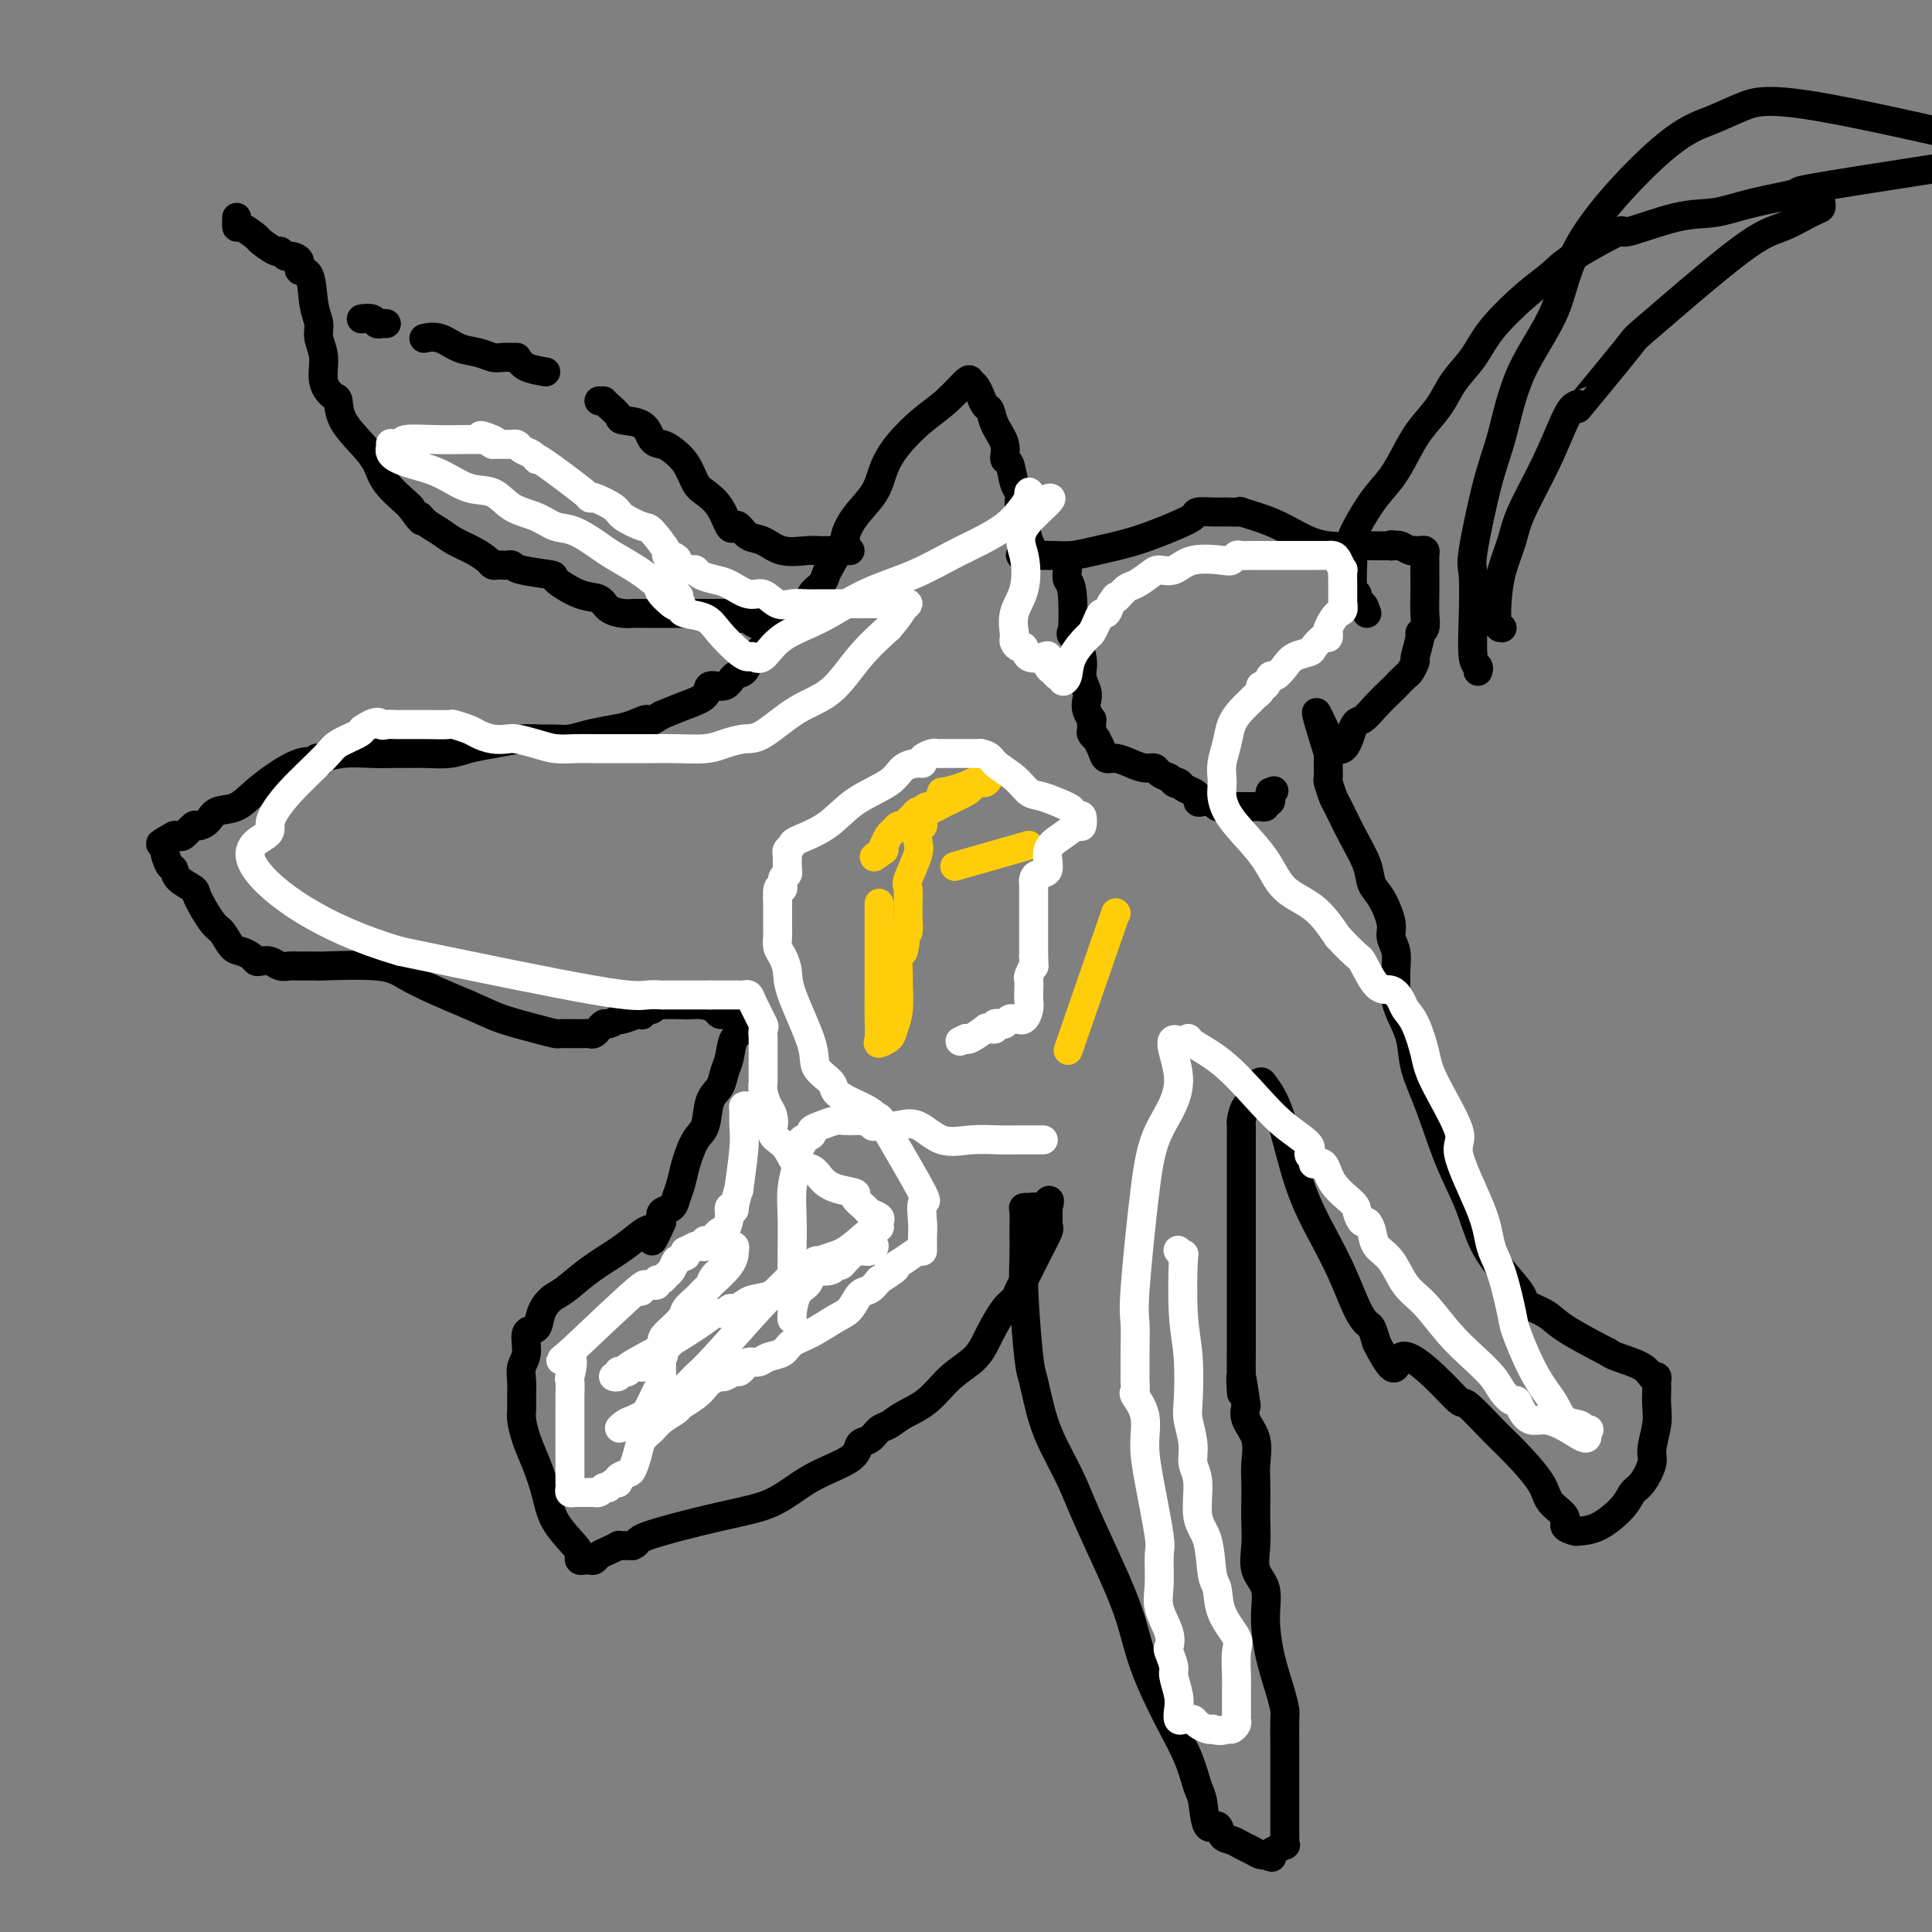 <svg viewBox='0 0 400 400' version='1.1' xmlns='http://www.w3.org/2000/svg' xmlns:xlink='http://www.w3.org/1999/xlink'><rect x="0" y="0" width="400" height="400" fill="#808080" stroke="none"/><g fill='none' stroke='#000000' stroke-width='6' stroke-linecap='round' stroke-linejoin='round'><path d='M176,114c-0.335,0.000 -0.670,0.000 -1,0c-0.330,-0.000 -0.656,-0.001 -1,0c-0.344,0.001 -0.706,0.002 -1,0c-0.294,-0.002 -0.518,-0.008 -1,0c-0.482,0.008 -1.221,0.028 -2,0c-0.779,-0.028 -1.599,-0.106 -3,0c-1.401,0.106 -3.384,0.395 -5,0c-1.616,-0.395 -2.866,-1.476 -4,-2c-1.134,-0.524 -2.151,-0.493 -3,-1c-0.849,-0.507 -1.529,-1.554 -2,-2c-0.471,-0.446 -0.731,-0.292 -1,0c-0.269,0.292 -0.546,0.721 -1,0c-0.454,-0.721 -1.084,-2.592 -2,-4c-0.916,-1.408 -2.118,-2.353 -3,-3c-0.882,-0.647 -1.444,-0.998 -2,-2c-0.556,-1.002 -1.105,-2.657 -2,-4c-0.895,-1.343 -2.135,-2.373 -3,-3c-0.865,-0.627 -1.354,-0.849 -2,-1c-0.646,-0.151 -1.448,-0.230 -2,-1c-0.552,-0.770 -0.852,-2.231 -2,-3c-1.148,-0.769 -3.143,-0.845 -4,-1c-0.857,-0.155 -0.577,-0.388 -1,-1c-0.423,-0.612 -1.549,-1.603 -2,-2c-0.451,-0.397 -0.225,-0.198 0,0'/><path d='M125,83c-0.422,0.000 -0.844,0.000 -1,0c-0.156,0.000 -0.044,0.000 0,0c0.044,0.000 0.022,0.000 0,0'/><path d='M113,77c-1.500,-0.250 -3.000,-0.500 -4,-1c-1.000,-0.500 -1.500,-1.250 -2,-2'/><path d='M107,74c-1.107,-0.027 -2.214,-0.053 -3,0c-0.786,0.053 -1.251,0.186 -2,0c-0.749,-0.186 -1.781,-0.691 -3,-1c-1.219,-0.309 -2.626,-0.423 -4,-1c-1.374,-0.577 -2.716,-1.617 -4,-2c-1.284,-0.383 -2.510,-0.109 -3,0c-0.490,0.109 -0.245,0.055 0,0'/><path d='M80,67c-0.324,-0.030 -0.648,-0.061 -1,0c-0.352,0.061 -0.734,0.212 -1,0c-0.266,-0.212 -0.418,-0.788 -1,-1c-0.582,-0.212 -1.595,-0.061 -2,0c-0.405,0.061 -0.203,0.030 0,0'/><path d='M49,45c-0.024,0.902 -0.049,1.805 0,2c0.049,0.195 0.170,-0.317 1,0c0.830,0.317 2.369,1.462 3,2c0.631,0.538 0.353,0.469 1,1c0.647,0.531 2.220,1.660 3,2c0.780,0.340 0.767,-0.111 1,0c0.233,0.111 0.710,0.785 1,1c0.290,0.215 0.392,-0.028 1,0c0.608,0.028 1.722,0.328 2,1c0.278,0.672 -0.281,1.715 0,2c0.281,0.285 1.400,-0.190 2,1c0.600,1.190 0.681,4.044 1,6c0.319,1.956 0.877,3.015 1,4c0.123,0.985 -0.188,1.897 0,3c0.188,1.103 0.874,2.398 1,4c0.126,1.602 -0.308,3.513 0,5c0.308,1.487 1.357,2.550 2,3c0.643,0.450 0.880,0.286 1,1c0.120,0.714 0.123,2.307 1,4c0.877,1.693 2.627,3.487 4,5c1.373,1.513 2.368,2.746 3,4c0.632,1.254 0.901,2.530 2,4c1.099,1.470 3.028,3.134 4,4c0.972,0.866 0.986,0.933 1,1'/><path d='M85,105c3.216,4.440 2.257,2.540 2,2c-0.257,-0.540 0.186,0.278 1,1c0.814,0.722 1.997,1.346 3,2c1.003,0.654 1.827,1.338 3,2c1.173,0.662 2.696,1.302 4,2c1.304,0.698 2.391,1.455 3,2c0.609,0.545 0.741,0.877 1,1c0.259,0.123 0.645,0.036 1,0c0.355,-0.036 0.678,-0.020 1,0c0.322,0.020 0.642,0.045 1,0c0.358,-0.045 0.752,-0.159 1,0c0.248,0.159 0.350,0.591 2,1c1.650,0.409 4.850,0.796 6,1c1.150,0.204 0.251,0.227 1,1c0.749,0.773 3.146,2.298 5,3c1.854,0.702 3.165,0.580 4,1c0.835,0.420 1.193,1.380 2,2c0.807,0.620 2.062,0.898 3,1c0.938,0.102 1.560,0.027 2,0c0.440,-0.027 0.699,-0.007 1,0c0.301,0.007 0.643,0.002 1,0c0.357,-0.002 0.729,-0.001 1,0c0.271,0.001 0.443,0.000 1,0c0.557,-0.000 1.500,-0.000 2,0c0.500,0.000 0.556,0.000 1,0c0.444,-0.000 1.278,-0.000 2,0c0.722,0.000 1.334,0.000 2,0c0.666,-0.000 1.385,-0.000 2,0c0.615,0.000 1.127,0.000 2,0c0.873,-0.000 2.107,-0.000 3,0c0.893,0.000 1.447,0.000 2,0'/><path d='M151,127c4.203,0.394 2.211,0.880 2,1c-0.211,0.120 1.358,-0.125 2,0c0.642,0.125 0.358,0.622 1,1c0.642,0.378 2.212,0.638 3,1c0.788,0.362 0.796,0.828 1,1c0.204,0.172 0.605,0.051 1,0c0.395,-0.051 0.785,-0.032 1,0c0.215,0.032 0.253,0.076 0,0c-0.253,-0.076 -0.799,-0.271 -1,0c-0.201,0.271 -0.056,1.008 0,1c0.056,-0.008 0.023,-0.761 -1,0c-1.023,0.761 -3.035,3.035 -4,4c-0.965,0.965 -0.883,0.621 -1,1c-0.117,0.379 -0.435,1.481 -1,2c-0.565,0.519 -1.378,0.457 -2,1c-0.622,0.543 -1.053,1.693 -2,2c-0.947,0.307 -2.408,-0.227 -3,0c-0.592,0.227 -0.313,1.215 -1,2c-0.687,0.785 -2.339,1.367 -4,2c-1.661,0.633 -3.330,1.316 -5,2'/><path d='M137,148c-4.412,2.809 -2.942,1.331 -3,1c-0.058,-0.331 -1.642,0.486 -3,1c-1.358,0.514 -2.488,0.726 -4,1c-1.512,0.274 -3.406,0.608 -5,1c-1.594,0.392 -2.886,0.840 -4,1c-1.114,0.160 -2.048,0.032 -3,0c-0.952,-0.032 -1.922,0.034 -3,0c-1.078,-0.034 -2.263,-0.167 -4,0c-1.737,0.167 -4.026,0.633 -6,1c-1.974,0.367 -3.633,0.634 -5,1c-1.367,0.366 -2.443,0.830 -4,1c-1.557,0.170 -3.594,0.044 -5,0c-1.406,-0.044 -2.181,-0.008 -3,0c-0.819,0.008 -1.680,-0.013 -3,0c-1.320,0.013 -3.098,0.061 -5,0c-1.902,-0.061 -3.929,-0.231 -6,0c-2.071,0.231 -4.185,0.861 -5,1c-0.815,0.139 -0.331,-0.215 0,0c0.331,0.215 0.510,0.998 0,1c-0.510,0.002 -1.708,-0.778 -4,0c-2.292,0.778 -5.679,3.113 -8,5c-2.321,1.887 -3.576,3.327 -5,4c-1.424,0.673 -3.015,0.580 -4,1c-0.985,0.420 -1.363,1.352 -2,2c-0.637,0.648 -1.533,1.011 -2,1c-0.467,-0.011 -0.507,-0.395 -1,0c-0.493,0.395 -1.440,1.568 -2,2c-0.560,0.432 -0.731,0.123 -1,0c-0.269,-0.123 -0.634,-0.062 -1,0'/><path d='M36,173c-4.884,2.718 -2.094,1.514 -1,1c1.094,-0.514 0.492,-0.337 0,0c-0.492,0.337 -0.874,0.835 -1,1c-0.126,0.165 0.006,-0.003 0,0c-0.006,0.003 -0.148,0.175 0,1c0.148,0.825 0.587,2.301 1,3c0.413,0.699 0.800,0.622 1,1c0.200,0.378 0.213,1.213 1,2c0.787,0.787 2.346,1.528 3,2c0.654,0.472 0.401,0.676 1,2c0.599,1.324 2.048,3.769 3,5c0.952,1.231 1.407,1.248 2,2c0.593,0.752 1.324,2.240 2,3c0.676,0.760 1.297,0.791 2,1c0.703,0.209 1.486,0.596 2,1c0.514,0.404 0.757,0.826 1,1c0.243,0.174 0.485,0.099 1,0c0.515,-0.099 1.304,-0.223 2,0c0.696,0.223 1.301,0.792 2,1c0.699,0.208 1.492,0.054 2,0c0.508,-0.054 0.731,-0.009 2,0c1.269,0.009 3.583,-0.017 4,0c0.417,0.017 -1.062,0.076 1,0c2.062,-0.076 7.666,-0.288 11,0c3.334,0.288 4.398,1.078 6,2c1.602,0.922 3.744,1.978 6,3c2.256,1.022 4.628,2.011 7,3'/><path d='M97,208c4.162,1.812 5.066,2.342 7,3c1.934,0.658 4.900,1.444 7,2c2.100,0.556 3.336,0.881 4,1c0.664,0.119 0.755,0.032 1,0c0.245,-0.032 0.643,-0.008 1,0c0.357,0.008 0.673,0.002 1,0c0.327,-0.002 0.665,0.001 1,0c0.335,-0.001 0.668,-0.004 1,0c0.332,0.004 0.662,0.016 1,0c0.338,-0.016 0.682,-0.061 1,0c0.318,0.061 0.609,0.228 1,0c0.391,-0.228 0.883,-0.849 1,-1c0.117,-0.151 -0.141,0.170 0,0c0.141,-0.170 0.680,-0.829 1,-1c0.320,-0.171 0.422,0.147 1,0c0.578,-0.147 1.633,-0.758 2,-1c0.367,-0.242 0.045,-0.116 0,0c-0.045,0.116 0.187,0.223 1,0c0.813,-0.223 2.207,-0.777 3,-1c0.793,-0.223 0.986,-0.116 1,0c0.014,0.116 -0.151,0.241 0,0c0.151,-0.241 0.618,-0.849 1,-1c0.382,-0.151 0.679,0.156 1,0c0.321,-0.156 0.666,-0.774 1,-1c0.334,-0.226 0.657,-0.061 1,0c0.343,0.061 0.708,0.016 1,0c0.292,-0.016 0.512,-0.005 1,0c0.488,0.005 1.244,0.002 2,0'/><path d='M141,208c4.112,-0.916 1.392,-0.207 1,0c-0.392,0.207 1.544,-0.088 3,0c1.456,0.088 2.432,0.559 3,1c0.568,0.441 0.729,0.850 1,1c0.271,0.150 0.651,0.040 1,0c0.349,-0.040 0.667,-0.009 1,0c0.333,0.009 0.679,-0.005 1,0c0.321,0.005 0.615,0.030 1,0c0.385,-0.030 0.860,-0.114 1,0c0.140,0.114 -0.057,0.428 0,1c0.057,0.572 0.367,1.403 0,2c-0.367,0.597 -1.412,0.962 -2,2c-0.588,1.038 -0.720,2.750 -1,4c-0.280,1.250 -0.708,2.037 -1,3c-0.292,0.963 -0.449,2.102 -1,3c-0.551,0.898 -1.495,1.556 -2,3c-0.505,1.444 -0.569,3.675 -1,5c-0.431,1.325 -1.227,1.745 -2,3c-0.773,1.255 -1.521,3.344 -2,5c-0.479,1.656 -0.689,2.880 -1,4c-0.311,1.120 -0.722,2.135 -1,3c-0.278,0.865 -0.421,1.579 -1,2c-0.579,0.421 -1.594,0.549 -2,1c-0.406,0.451 -0.203,1.226 0,2'/><path d='M137,253c-2.945,6.616 -1.807,3.156 -2,2c-0.193,-1.156 -1.718,-0.007 -3,1c-1.282,1.007 -2.323,1.872 -4,3c-1.677,1.128 -3.992,2.520 -6,4c-2.008,1.480 -3.709,3.048 -5,4c-1.291,0.952 -2.173,1.287 -3,2c-0.827,0.713 -1.598,1.804 -2,3c-0.402,1.196 -0.433,2.497 -1,3c-0.567,0.503 -1.669,0.206 -2,1c-0.331,0.794 0.108,2.678 0,4c-0.108,1.322 -0.761,2.082 -1,3c-0.239,0.918 -0.062,1.995 0,3c0.062,1.005 0.008,1.940 0,3c-0.008,1.060 0.029,2.245 0,3c-0.029,0.755 -0.123,1.078 0,2c0.123,0.922 0.464,2.442 1,4c0.536,1.558 1.268,3.152 2,5c0.732,1.848 1.463,3.949 2,6c0.537,2.051 0.879,4.052 2,6c1.121,1.948 3.021,3.842 4,5c0.979,1.158 1.036,1.579 1,2c-0.036,0.421 -0.165,0.842 0,1c0.165,0.158 0.624,0.054 1,0c0.376,-0.054 0.669,-0.057 1,0c0.331,0.057 0.701,0.173 1,0c0.299,-0.173 0.527,-0.635 1,-1c0.473,-0.365 1.190,-0.634 2,-1c0.810,-0.366 1.712,-0.830 2,-1c0.288,-0.170 -0.038,-0.046 0,0c0.038,0.046 0.439,0.013 1,0c0.561,-0.013 1.280,-0.007 2,0'/><path d='M131,320c1.624,-0.705 0.183,-0.968 3,-2c2.817,-1.032 9.892,-2.834 15,-4c5.108,-1.166 8.250,-1.698 11,-3c2.750,-1.302 5.107,-3.375 8,-5c2.893,-1.625 6.322,-2.802 8,-4c1.678,-1.198 1.606,-2.418 2,-3c0.394,-0.582 1.255,-0.527 2,-1c0.745,-0.473 1.373,-1.473 2,-2c0.627,-0.527 1.253,-0.579 2,-1c0.747,-0.421 1.617,-1.209 3,-2c1.383,-0.791 3.280,-1.584 5,-3c1.720,-1.416 3.263,-3.454 5,-5c1.737,-1.546 3.669,-2.601 5,-4c1.331,-1.399 2.061,-3.143 3,-5c0.939,-1.857 2.085,-3.825 3,-5c0.915,-1.175 1.598,-1.555 2,-2c0.402,-0.445 0.525,-0.956 1,-2c0.475,-1.044 1.304,-2.623 2,-4c0.696,-1.377 1.258,-2.554 2,-4c0.742,-1.446 1.663,-3.161 2,-4c0.337,-0.839 0.090,-0.803 0,-1c-0.090,-0.197 -0.024,-0.627 0,-1c0.024,-0.373 0.006,-0.688 0,-1c-0.006,-0.312 -0.002,-0.620 0,-1c0.002,-0.380 0.000,-0.833 0,-1c-0.000,-0.167 -0.000,-0.048 0,0c0.000,0.048 0.000,0.024 0,0'/><path d='M217,250c0.883,-2.939 -0.408,-0.788 -1,0c-0.592,0.788 -0.484,0.212 -1,0c-0.516,-0.212 -1.655,-0.060 -2,0c-0.345,0.060 0.104,0.026 0,0c-0.104,-0.026 -0.761,-0.045 -1,0c-0.239,0.045 -0.061,0.155 0,1c0.061,0.845 0.005,2.423 0,4c-0.005,1.577 0.042,3.151 0,5c-0.042,1.849 -0.174,3.974 0,8c0.174,4.026 0.655,9.955 1,13c0.345,3.045 0.555,3.208 1,5c0.445,1.792 1.126,5.214 2,8c0.874,2.786 1.942,4.937 3,7c1.058,2.063 2.105,4.038 3,6c0.895,1.962 1.639,3.912 3,7c1.361,3.088 3.341,7.314 5,11c1.659,3.686 2.997,6.833 4,10c1.003,3.167 1.669,6.353 3,10c1.331,3.647 3.325,7.753 5,11c1.675,3.247 3.030,5.635 4,8c0.970,2.365 1.554,4.707 2,6c0.446,1.293 0.752,1.537 1,3c0.248,1.463 0.437,4.146 1,5c0.563,0.854 1.502,-0.122 2,0c0.498,0.122 0.557,1.343 1,2c0.443,0.657 1.271,0.750 2,1c0.729,0.250 1.358,0.655 2,1c0.642,0.345 1.296,0.628 2,1c0.704,0.372 1.459,0.831 2,1c0.541,0.169 0.869,0.048 1,0c0.131,-0.048 0.066,-0.024 0,0'/><path d='M262,384c2.055,0.972 1.192,0.401 1,0c-0.192,-0.401 0.288,-0.631 1,-1c0.712,-0.369 1.655,-0.877 2,-1c0.345,-0.123 0.093,0.141 0,0c-0.093,-0.141 -0.025,-0.685 0,-1c0.025,-0.315 0.007,-0.399 0,-1c-0.007,-0.601 -0.002,-1.719 0,-3c0.002,-1.281 0.000,-2.725 0,-4c-0.000,-1.275 0.000,-2.381 0,-4c-0.000,-1.619 -0.002,-3.750 0,-5c0.002,-1.250 0.008,-1.619 0,-3c-0.008,-1.381 -0.031,-3.775 0,-5c0.031,-1.225 0.115,-1.283 0,-2c-0.115,-0.717 -0.431,-2.094 -1,-4c-0.569,-1.906 -1.392,-4.339 -2,-7c-0.608,-2.661 -1.000,-5.548 -1,-8c-0.000,-2.452 0.392,-4.469 0,-6c-0.392,-1.531 -1.569,-2.576 -2,-4c-0.431,-1.424 -0.116,-3.226 0,-5c0.116,-1.774 0.033,-3.520 0,-5c-0.033,-1.480 -0.016,-2.693 0,-4c0.016,-1.307 0.032,-2.709 0,-4c-0.032,-1.291 -0.112,-2.470 0,-4c0.112,-1.530 0.415,-3.412 0,-5c-0.415,-1.588 -1.547,-2.882 -2,-4c-0.453,-1.118 -0.226,-2.059 0,-3'/><path d='M258,291c-1.464,-10.613 -1.124,-4.645 -1,-3c0.124,1.645 0.033,-1.033 0,-3c-0.033,-1.967 -0.009,-3.222 0,-5c0.009,-1.778 0.002,-4.081 0,-6c-0.002,-1.919 -0.001,-3.456 0,-6c0.001,-2.544 0.000,-6.094 0,-9c-0.000,-2.906 -0.000,-5.167 0,-7c0.000,-1.833 -0.000,-3.239 0,-5c0.000,-1.761 0.000,-3.876 0,-5c-0.000,-1.124 -0.000,-1.255 0,-2c0.000,-0.745 0.002,-2.104 0,-3c-0.002,-0.896 -0.007,-1.328 0,-2c0.007,-0.672 0.025,-1.584 0,-2c-0.025,-0.416 -0.094,-0.336 0,-1c0.094,-0.664 0.352,-2.072 1,-3c0.648,-0.928 1.684,-1.376 2,-2c0.316,-0.624 -0.090,-1.424 0,-2c0.090,-0.576 0.677,-0.929 1,-1c0.323,-0.071 0.383,0.141 1,1c0.617,0.859 1.793,2.365 3,6c1.207,3.635 2.446,9.398 4,14c1.554,4.602 3.425,8.044 5,11c1.575,2.956 2.856,5.428 4,8c1.144,2.572 2.152,5.246 3,7c0.848,1.754 1.536,2.588 2,3c0.464,0.412 0.704,0.404 1,1c0.296,0.596 0.648,1.798 1,3'/><path d='M285,278c4.498,8.872 3.742,4.053 5,3c1.258,-1.053 4.529,1.661 7,4c2.471,2.339 4.140,4.302 5,5c0.860,0.698 0.911,0.129 2,1c1.089,0.871 3.218,3.181 5,5c1.782,1.819 3.218,3.145 5,5c1.782,1.855 3.910,4.238 5,6c1.090,1.762 1.140,2.903 2,4c0.860,1.097 2.528,2.150 3,3c0.472,0.850 -0.252,1.497 0,2c0.252,0.503 1.481,0.860 2,1c0.519,0.140 0.326,0.062 1,0c0.674,-0.062 2.213,-0.107 4,-1c1.787,-0.893 3.823,-2.635 5,-4c1.177,-1.365 1.496,-2.353 2,-3c0.504,-0.647 1.193,-0.952 2,-2c0.807,-1.048 1.733,-2.837 2,-4c0.267,-1.163 -0.125,-1.698 0,-3c0.125,-1.302 0.765,-3.371 1,-5c0.235,-1.629 0.064,-2.819 0,-4c-0.064,-1.181 -0.020,-2.353 0,-3c0.020,-0.647 0.016,-0.767 0,-1c-0.016,-0.233 -0.046,-0.577 0,-1c0.046,-0.423 0.167,-0.926 0,-1c-0.167,-0.074 -0.622,0.279 -1,0c-0.378,-0.279 -0.679,-1.191 -2,-2c-1.321,-0.809 -3.663,-1.517 -5,-2c-1.337,-0.483 -1.668,-0.742 -2,-1'/><path d='M333,280c-3.407,-1.752 -6.925,-3.633 -9,-5c-2.075,-1.367 -2.709,-2.221 -4,-3c-1.291,-0.779 -3.240,-1.482 -4,-2c-0.760,-0.518 -0.331,-0.849 -1,-2c-0.669,-1.151 -2.436,-3.120 -4,-5c-1.564,-1.880 -2.923,-3.670 -4,-6c-1.077,-2.330 -1.870,-5.199 -3,-8c-1.130,-2.801 -2.596,-5.533 -4,-9c-1.404,-3.467 -2.744,-7.667 -4,-11c-1.256,-3.333 -2.427,-5.797 -3,-8c-0.573,-2.203 -0.546,-4.143 -1,-6c-0.454,-1.857 -1.388,-3.631 -2,-5c-0.612,-1.369 -0.900,-2.334 -1,-3c-0.100,-0.666 -0.011,-1.033 0,-2c0.011,-0.967 -0.055,-2.535 0,-4c0.055,-1.465 0.232,-2.828 0,-4c-0.232,-1.172 -0.873,-2.153 -1,-3c-0.127,-0.847 0.259,-1.561 0,-3c-0.259,-1.439 -1.162,-3.605 -2,-5c-0.838,-1.395 -1.611,-2.021 -2,-3c-0.389,-0.979 -0.395,-2.312 -1,-4c-0.605,-1.688 -1.808,-3.733 -3,-6c-1.192,-2.267 -2.372,-4.758 -3,-6c-0.628,-1.242 -0.704,-1.237 -1,-2c-0.296,-0.763 -0.811,-2.294 -1,-3c-0.189,-0.706 -0.051,-0.587 0,-1c0.051,-0.413 0.014,-1.358 0,-2c-0.014,-0.642 -0.004,-0.981 0,-1c0.004,-0.019 0.001,0.280 0,0c-0.001,-0.280 -0.001,-1.140 0,-2'/><path d='M275,156c-4.944,-15.918 -1.304,-5.215 1,-2c2.304,3.215 3.271,-1.060 4,-3c0.729,-1.940 1.222,-1.546 2,-2c0.778,-0.454 1.843,-1.755 3,-3c1.157,-1.245 2.405,-2.432 3,-3c0.595,-0.568 0.537,-0.516 1,-1c0.463,-0.484 1.449,-1.503 2,-2c0.551,-0.497 0.669,-0.473 1,-1c0.331,-0.527 0.877,-1.607 1,-2c0.123,-0.393 -0.177,-0.099 0,-1c0.177,-0.901 0.832,-2.995 1,-4c0.168,-1.005 -0.151,-0.919 0,-1c0.151,-0.081 0.773,-0.330 1,-1c0.227,-0.670 0.061,-1.762 0,-3c-0.061,-1.238 -0.016,-2.623 0,-4c0.016,-1.377 0.001,-2.747 0,-4c-0.001,-1.253 0.010,-2.388 0,-3c-0.010,-0.612 -0.041,-0.700 0,-1c0.041,-0.300 0.155,-0.813 0,-1c-0.155,-0.187 -0.579,-0.049 -1,0c-0.421,0.049 -0.837,0.009 -1,0c-0.163,-0.009 -0.071,0.011 0,0c0.071,-0.011 0.122,-0.055 0,0c-0.122,0.055 -0.418,0.207 -1,0c-0.582,-0.207 -1.452,-0.773 -2,-1c-0.548,-0.227 -0.774,-0.113 -1,0'/><path d='M289,113c-1.169,-0.464 -1.091,-0.124 -1,0c0.091,0.124 0.194,0.033 0,0c-0.194,-0.033 -0.686,-0.007 -1,0c-0.314,0.007 -0.449,-0.003 -1,0c-0.551,0.003 -1.519,0.020 -2,0c-0.481,-0.020 -0.474,-0.076 -2,0c-1.526,0.076 -4.585,0.283 -7,0c-2.415,-0.283 -4.187,-1.057 -6,-2c-1.813,-0.943 -3.667,-2.056 -6,-3c-2.333,-0.944 -5.144,-1.718 -6,-2c-0.856,-0.282 0.242,-0.073 0,0c-0.242,0.073 -1.825,0.011 -3,0c-1.175,-0.011 -1.942,0.031 -3,0c-1.058,-0.031 -2.407,-0.135 -3,0c-0.593,0.135 -0.430,0.509 -1,1c-0.570,0.491 -1.874,1.098 -4,2c-2.126,0.902 -5.073,2.098 -8,3c-2.927,0.902 -5.835,1.510 -8,2c-2.165,0.490 -3.586,0.863 -5,1c-1.414,0.137 -2.822,0.037 -4,0c-1.178,-0.037 -2.125,-0.010 -3,0c-0.875,0.010 -1.679,0.003 -2,0c-0.321,-0.003 -0.161,-0.001 0,0'/><path d='M213,115c-3.415,0.302 -0.954,-0.444 0,-1c0.954,-0.556 0.399,-0.921 0,-2c-0.399,-1.079 -0.642,-2.870 -1,-4c-0.358,-1.130 -0.831,-1.599 -1,-2c-0.169,-0.401 -0.034,-0.735 0,-1c0.034,-0.265 -0.034,-0.461 0,-1c0.034,-0.539 0.169,-1.420 0,-2c-0.169,-0.580 -0.640,-0.857 -1,-2c-0.360,-1.143 -0.607,-3.150 -1,-4c-0.393,-0.850 -0.931,-0.541 -1,-1c-0.069,-0.459 0.332,-1.684 0,-3c-0.332,-1.316 -1.398,-2.724 -2,-4c-0.602,-1.276 -0.739,-2.422 -1,-3c-0.261,-0.578 -0.645,-0.589 -1,-1c-0.355,-0.411 -0.681,-1.222 -1,-2c-0.319,-0.778 -0.632,-1.522 -1,-2c-0.368,-0.478 -0.790,-0.691 -1,-1c-0.210,-0.309 -0.206,-0.713 -1,0c-0.794,0.713 -2.385,2.542 -4,4c-1.615,1.458 -3.255,2.546 -5,4c-1.745,1.454 -3.596,3.276 -5,5c-1.404,1.724 -2.361,3.350 -3,5c-0.639,1.650 -0.961,3.323 -2,5c-1.039,1.677 -2.794,3.357 -4,5c-1.206,1.643 -1.863,3.250 -2,4c-0.137,0.750 0.247,0.643 0,1c-0.247,0.357 -1.123,1.179 -2,2'/><path d='M173,114c-1.965,3.534 -0.376,1.369 0,1c0.376,-0.369 -0.459,1.056 -1,2c-0.541,0.944 -0.786,1.405 -1,2c-0.214,0.595 -0.397,1.322 -1,2c-0.603,0.678 -1.626,1.305 -2,2c-0.374,0.695 -0.100,1.458 0,2c0.100,0.542 0.027,0.863 0,1c-0.027,0.137 -0.007,0.088 0,0c0.007,-0.088 0.002,-0.216 0,0c-0.002,0.216 -0.001,0.776 0,1c0.001,0.224 0.000,0.112 0,0'/><path d='M283,127c-0.301,-0.907 -0.602,-1.814 -1,-2c-0.398,-0.186 -0.891,0.350 -1,0c-0.109,-0.350 0.168,-1.586 0,-2c-0.168,-0.414 -0.780,-0.007 -1,0c-0.220,0.007 -0.047,-0.385 0,-1c0.047,-0.615 -0.031,-1.454 0,-3c0.031,-1.546 0.171,-3.798 0,-5c-0.171,-1.202 -0.655,-1.352 0,-3c0.655,-1.648 2.447,-4.792 4,-7c1.553,-2.208 2.865,-3.478 4,-5c1.135,-1.522 2.092,-3.294 3,-5c0.908,-1.706 1.765,-3.345 3,-5c1.235,-1.655 2.847,-3.324 4,-5c1.153,-1.676 1.849,-3.358 3,-5c1.151,-1.642 2.759,-3.245 4,-5c1.241,-1.755 2.114,-3.663 4,-6c1.886,-2.337 4.784,-5.103 7,-7c2.216,-1.897 3.749,-2.925 5,-4c1.251,-1.075 2.219,-2.195 5,-4c2.781,-1.805 7.375,-4.293 9,-5c1.625,-0.707 0.282,0.367 2,0c1.718,-0.367 6.498,-2.176 10,-3c3.502,-0.824 5.726,-0.663 8,-1c2.274,-0.337 4.599,-1.173 8,-2c3.401,-0.827 7.877,-1.646 9,-2c1.123,-0.354 -1.108,-0.244 3,-1c4.108,-0.756 14.554,-2.378 25,-4'/><path d='M306,139c0.112,-0.370 0.224,-0.739 0,-1c-0.224,-0.261 -0.783,-0.413 -1,-2c-0.217,-1.587 -0.091,-4.609 0,-8c0.091,-3.391 0.149,-7.150 0,-9c-0.149,-1.850 -0.503,-1.791 0,-5c0.503,-3.209 1.863,-9.687 3,-14c1.137,-4.313 2.051,-6.461 3,-10c0.949,-3.539 1.932,-8.470 4,-13c2.068,-4.530 5.222,-8.659 7,-13c1.778,-4.341 2.179,-8.894 6,-15c3.821,-6.106 11.063,-13.766 16,-18c4.937,-4.234 7.571,-5.042 10,-6c2.429,-0.958 4.654,-2.066 7,-3c2.346,-0.934 4.813,-1.696 15,0c10.187,1.696 28.093,5.848 46,10'/><path d='M221,118c-0.109,0.757 -0.217,1.515 0,2c0.217,0.485 0.761,0.699 1,3c0.239,2.301 0.173,6.689 0,8c-0.173,1.311 -0.452,-0.455 0,0c0.452,0.455 1.637,3.133 2,5c0.363,1.867 -0.095,2.925 0,4c0.095,1.075 0.743,2.167 1,3c0.257,0.833 0.122,1.407 0,2c-0.122,0.593 -0.230,1.205 0,2c0.230,0.795 0.798,1.772 1,2c0.202,0.228 0.039,-0.294 0,0c-0.039,0.294 0.045,1.405 0,2c-0.045,0.595 -0.220,0.675 0,1c0.220,0.325 0.835,0.895 1,1c0.165,0.105 -0.119,-0.256 0,0c0.119,0.256 0.640,1.130 1,2c0.360,0.870 0.559,1.735 1,2c0.441,0.265 1.126,-0.070 2,0c0.874,0.070 1.939,0.544 3,1c1.061,0.456 2.120,0.896 3,1c0.880,0.104 1.583,-0.126 2,0c0.417,0.126 0.548,0.607 1,1c0.452,0.393 1.226,0.696 2,1'/><path d='M242,161c2.650,1.786 1.274,1.252 1,1c-0.274,-0.252 0.553,-0.221 1,0c0.447,0.221 0.514,0.634 1,1c0.486,0.366 1.391,0.686 2,1c0.609,0.314 0.922,0.624 1,1c0.078,0.376 -0.080,0.819 0,1c0.080,0.181 0.398,0.101 1,0c0.602,-0.101 1.487,-0.223 2,0c0.513,0.223 0.653,0.792 1,1c0.347,0.208 0.901,0.056 1,0c0.099,-0.056 -0.258,-0.015 0,0c0.258,0.015 1.130,0.004 2,0c0.870,-0.004 1.739,-0.001 2,0c0.261,0.001 -0.085,-0.000 0,0c0.085,0.000 0.601,0.001 1,0c0.399,-0.001 0.680,-0.004 1,0c0.320,0.004 0.678,0.016 1,0c0.322,-0.016 0.608,-0.060 1,0c0.392,0.060 0.890,0.223 1,0c0.110,-0.223 -0.166,-0.833 0,-1c0.166,-0.167 0.776,0.109 1,0c0.224,-0.109 0.064,-0.603 0,-1c-0.064,-0.397 -0.032,-0.699 0,-1'/><path d='M263,164c1.333,-0.500 0.667,-0.250 0,0'/></g>
<g fill='none' stroke='#FFCD0A' stroke-width='6' stroke-linecap='round' stroke-linejoin='round'><path d='M213,175c-5.833,1.667 -11.667,3.333 -14,4c-2.333,0.667 -1.167,0.333 0,0'/><path d='M182,187c0.000,0.639 0.001,1.277 0,3c-0.001,1.723 -0.002,4.529 0,7c0.002,2.471 0.007,4.607 0,7c-0.007,2.393 -0.027,5.043 0,7c0.027,1.957 0.102,3.222 0,4c-0.102,0.778 -0.381,1.070 0,1c0.381,-0.070 1.423,-0.502 2,-1c0.577,-0.498 0.690,-1.062 1,-2c0.310,-0.938 0.818,-2.251 1,-4c0.182,-1.749 0.038,-3.933 0,-5c-0.038,-1.067 0.028,-1.018 0,-2c-0.028,-0.982 -0.151,-2.995 0,-4c0.151,-1.005 0.575,-1.003 1,-1'/><path d='M187,197c0.790,-3.104 0.264,-1.864 0,-2c-0.264,-0.136 -0.267,-1.648 0,-2c0.267,-0.352 0.803,0.455 1,0c0.197,-0.455 0.053,-2.171 0,-3c-0.053,-0.829 -0.016,-0.771 0,-1c0.016,-0.229 0.012,-0.743 0,-1c-0.012,-0.257 -0.031,-0.255 0,-1c0.031,-0.745 0.112,-2.235 0,-3c-0.112,-0.765 -0.419,-0.803 0,-2c0.419,-1.197 1.562,-3.553 2,-5c0.438,-1.447 0.170,-1.984 0,-3c-0.170,-1.016 -0.242,-2.509 0,-3c0.242,-0.491 0.799,0.022 1,0c0.201,-0.022 0.048,-0.580 0,-1c-0.048,-0.420 0.011,-0.704 0,-1c-0.011,-0.296 -0.090,-0.605 0,-1c0.090,-0.395 0.350,-0.877 1,-1c0.650,-0.123 1.690,0.111 2,0c0.310,-0.111 -0.109,-0.568 0,-1c0.109,-0.432 0.745,-0.838 1,-1c0.255,-0.162 0.127,-0.081 0,0'/><path d='M195,165c0.610,-1.131 -0.365,-0.959 0,-1c0.365,-0.041 2.070,-0.295 4,-1c1.930,-0.705 4.086,-1.861 5,-2c0.914,-0.139 0.585,0.740 0,1c-0.585,0.260 -1.427,-0.099 -2,0c-0.573,0.099 -0.878,0.657 -1,1c-0.122,0.343 -0.060,0.470 -1,1c-0.940,0.530 -2.882,1.462 -4,2c-1.118,0.538 -1.413,0.683 -2,1c-0.587,0.317 -1.467,0.806 -2,1c-0.533,0.194 -0.720,0.095 -1,0c-0.280,-0.095 -0.652,-0.184 -1,0c-0.348,0.184 -0.671,0.641 -1,1c-0.329,0.359 -0.665,0.620 -1,1c-0.335,0.380 -0.668,0.880 -1,1c-0.332,0.120 -0.663,-0.140 -1,0c-0.337,0.140 -0.679,0.681 -1,1c-0.321,0.319 -0.622,0.415 -1,1c-0.378,0.585 -0.832,1.657 -1,2c-0.168,0.343 -0.048,-0.045 0,0c0.048,0.045 0.024,0.522 0,1'/><path d='M183,176c-3.500,2.500 -1.750,1.250 0,0'/><path d='M231,189c0.000,0.000 0.100,0.100 0.1,0.1'/><path d='M231,189c-3.750,10.833 -7.500,21.667 -9,26c-1.500,4.333 -0.750,2.167 0,0'/></g>
<g fill='none' stroke='#000000' stroke-width='6' stroke-linecap='round' stroke-linejoin='round'><path d='M311,130c-0.407,0.002 -0.813,0.004 -1,-1c-0.187,-1.004 -0.154,-3.013 0,-5c0.154,-1.987 0.429,-3.954 1,-6c0.571,-2.046 1.437,-4.173 2,-6c0.563,-1.827 0.821,-3.353 2,-6c1.179,-2.647 3.277,-6.415 5,-10c1.723,-3.585 3.069,-6.987 4,-9c0.931,-2.013 1.446,-2.638 2,-3c0.554,-0.362 1.147,-0.461 1,0c-0.147,0.461 -1.035,1.482 1,-1c2.035,-2.482 6.993,-8.465 9,-11c2.007,-2.535 1.063,-1.620 5,-5c3.937,-3.380 12.754,-11.053 18,-15c5.246,-3.947 6.922,-4.168 9,-5c2.078,-0.832 4.557,-2.275 6,-3c1.443,-0.725 1.850,-0.734 2,-1c0.150,-0.266 0.043,-0.790 0,-1c-0.043,-0.210 -0.021,-0.105 0,0'/></g>
<g fill='none' stroke='#FFFFFF' stroke-width='6' stroke-linecap='round' stroke-linejoin='round'><path d='M155,229c-0.425,-0.045 -0.850,-0.090 -1,0c-0.150,0.090 -0.025,0.314 0,1c0.025,0.686 -0.050,1.835 0,3c0.050,1.165 0.225,2.347 0,5c-0.225,2.653 -0.849,6.776 -1,8c-0.151,1.224 0.171,-0.452 0,0c-0.171,0.452 -0.834,3.033 -1,4c-0.166,0.967 0.164,0.320 0,0c-0.164,-0.320 -0.821,-0.313 -1,0c-0.179,0.313 0.120,0.932 0,2c-0.120,1.068 -0.659,2.587 -1,3c-0.341,0.413 -0.483,-0.278 -1,0c-0.517,0.278 -1.410,1.525 -2,2c-0.590,0.475 -0.878,0.179 -1,0c-0.122,-0.179 -0.079,-0.240 0,0c0.079,0.240 0.193,0.782 0,1c-0.193,0.218 -0.693,0.114 -1,0c-0.307,-0.114 -0.423,-0.237 -1,0c-0.577,0.237 -1.617,0.833 -2,1c-0.383,0.167 -0.109,-0.095 0,0c0.109,0.095 0.055,0.548 0,1'/><path d='M142,260c-1.643,0.890 -1.751,0.616 -2,1c-0.249,0.384 -0.640,1.427 -1,2c-0.360,0.573 -0.688,0.676 -1,1c-0.312,0.324 -0.608,0.871 -1,1c-0.392,0.129 -0.879,-0.158 -1,0c-0.121,0.158 0.123,0.763 0,1c-0.123,0.237 -0.615,0.106 -1,0c-0.385,-0.106 -0.664,-0.189 -1,0c-0.336,0.189 -0.729,0.649 -1,1c-0.271,0.351 -0.419,0.595 0,0c0.419,-0.595 1.405,-2.027 -1,0c-2.405,2.027 -8.203,7.514 -14,13'/><path d='M118,280c-3.713,3.082 -0.995,0.787 0,1c0.995,0.213 0.267,2.935 0,4c-0.267,1.065 -0.071,0.474 0,1c0.071,0.526 0.019,2.168 0,3c-0.019,0.832 -0.005,0.854 0,1c0.005,0.146 0.001,0.417 0,1c-0.001,0.583 -0.000,1.477 0,2c0.000,0.523 0.000,0.674 0,1c-0.000,0.326 -0.000,0.825 0,1c0.000,0.175 0.000,0.026 0,1c-0.000,0.974 -0.000,3.073 0,4c0.000,0.927 0.000,0.683 0,1c-0.000,0.317 -0.000,1.194 0,2c0.000,0.806 0.000,1.539 0,2c-0.000,0.461 -0.001,0.649 0,1c0.001,0.351 0.003,0.865 0,1c-0.003,0.135 -0.011,-0.107 0,0c0.011,0.107 0.040,0.565 0,1c-0.040,0.435 -0.147,0.849 0,1c0.147,0.151 0.550,0.040 1,0c0.450,-0.040 0.947,-0.010 1,0c0.053,0.010 -0.337,-0.000 0,0c0.337,0.000 1.399,0.010 2,0c0.601,-0.010 0.739,-0.041 1,0c0.261,0.041 0.646,0.155 1,0c0.354,-0.155 0.677,-0.577 1,-1'/><path d='M125,308c1.267,-0.091 0.935,0.183 1,0c0.065,-0.183 0.528,-0.821 1,-1c0.472,-0.179 0.953,0.101 1,0c0.047,-0.101 -0.339,-0.583 0,-1c0.339,-0.417 1.404,-0.769 2,-1c0.596,-0.231 0.725,-0.341 1,-1c0.275,-0.659 0.698,-1.868 1,-3c0.302,-1.132 0.485,-2.186 1,-3c0.515,-0.814 1.363,-1.387 2,-2c0.637,-0.613 1.064,-1.267 2,-2c0.936,-0.733 2.382,-1.544 3,-2c0.618,-0.456 0.407,-0.557 1,-1c0.593,-0.443 1.989,-1.228 3,-2c1.011,-0.772 1.637,-1.531 2,-2c0.363,-0.469 0.464,-0.647 1,-1c0.536,-0.353 1.506,-0.882 2,-1c0.494,-0.118 0.513,0.175 1,0c0.487,-0.175 1.443,-0.816 2,-1c0.557,-0.184 0.714,0.091 1,0c0.286,-0.091 0.699,-0.548 1,-1c0.301,-0.452 0.488,-0.898 1,-1c0.512,-0.102 1.349,0.140 2,0c0.651,-0.140 1.115,-0.660 2,-1c0.885,-0.340 2.191,-0.498 3,-1c0.809,-0.502 1.123,-1.346 2,-2c0.877,-0.654 2.318,-1.116 4,-2c1.682,-0.884 3.605,-2.190 5,-3c1.395,-0.810 2.260,-1.124 3,-2c0.740,-0.876 1.353,-2.313 2,-3c0.647,-0.687 1.328,-0.625 2,-1c0.672,-0.375 1.336,-1.188 2,-2'/><path d='M182,265c5.885,-3.768 2.596,-2.187 2,-2c-0.596,0.187 1.501,-1.021 3,-2c1.499,-0.979 2.402,-1.729 3,-2c0.598,-0.271 0.892,-0.064 1,0c0.108,0.064 0.029,-0.014 0,0c-0.029,0.014 -0.009,0.121 0,0c0.009,-0.121 0.008,-0.471 0,-1c-0.008,-0.529 -0.024,-1.239 0,-2c0.024,-0.761 0.089,-1.575 0,-3c-0.089,-1.425 -0.332,-3.461 0,-4c0.332,-0.539 1.238,0.417 0,-2c-1.238,-2.417 -4.619,-8.209 -8,-14'/><path d='M183,233c-1.642,-3.497 -1.749,-0.741 -2,0c-0.251,0.741 -0.648,-0.533 -1,-1c-0.352,-0.467 -0.660,-0.126 -1,0c-0.340,0.126 -0.713,0.037 -1,0c-0.287,-0.037 -0.488,-0.021 -1,0c-0.512,0.021 -1.337,0.047 -2,0c-0.663,-0.047 -1.166,-0.168 -2,0c-0.834,0.168 -1.998,0.623 -3,1c-1.002,0.377 -1.841,0.675 -2,1c-0.159,0.325 0.364,0.677 0,1c-0.364,0.323 -1.613,0.616 -2,1c-0.387,0.384 0.089,0.859 0,1c-0.089,0.141 -0.742,-0.053 -1,0c-0.258,0.053 -0.122,0.354 0,1c0.122,0.646 0.229,1.639 0,3c-0.229,1.361 -0.793,3.090 -1,5c-0.207,1.910 -0.056,4.000 0,6c0.056,2.000 0.017,3.910 0,7c-0.017,3.090 -0.012,7.362 0,10c0.012,2.638 0.031,3.643 0,4c-0.031,0.357 -0.111,0.065 0,-1c0.111,-1.065 0.415,-2.902 1,-4c0.585,-1.098 1.453,-1.457 2,-2c0.547,-0.543 0.774,-1.272 1,-2'/><path d='M168,264c0.676,-1.636 0.366,-1.226 1,-1c0.634,0.226 2.211,0.268 3,0c0.789,-0.268 0.789,-0.846 1,-1c0.211,-0.154 0.634,0.117 1,0c0.366,-0.117 0.676,-0.620 1,-1c0.324,-0.380 0.664,-0.637 1,-1c0.336,-0.363 0.669,-0.833 1,-1c0.331,-0.167 0.660,-0.031 1,0c0.340,0.031 0.691,-0.044 1,0c0.309,0.044 0.578,0.208 1,0c0.422,-0.208 0.999,-0.788 1,-1c0.001,-0.212 -0.573,-0.055 -1,0c-0.427,0.055 -0.706,0.009 -1,0c-0.294,-0.009 -0.603,0.021 -1,0c-0.397,-0.021 -0.881,-0.093 -1,0c-0.119,0.093 0.127,0.350 -1,1c-1.127,0.650 -3.628,1.694 -5,2c-1.372,0.306 -1.615,-0.124 -2,0c-0.385,0.124 -0.911,0.803 -1,1c-0.089,0.197 0.260,-0.086 0,0c-0.260,0.086 -1.130,0.543 -2,1'/><path d='M166,263c-2.119,0.633 -0.416,0.214 0,0c0.416,-0.214 -0.456,-0.223 -1,0c-0.544,0.223 -0.761,0.679 -1,1c-0.239,0.321 -0.500,0.508 -1,1c-0.500,0.492 -1.239,1.290 -2,2c-0.761,0.710 -1.545,1.333 -4,4c-2.455,2.667 -6.581,7.379 -9,10c-2.419,2.621 -3.130,3.150 -4,4c-0.870,0.850 -1.899,2.021 -3,3c-1.101,0.979 -2.273,1.768 -3,2c-0.727,0.232 -1.007,-0.091 -1,0c0.007,0.091 0.301,0.598 0,1c-0.301,0.402 -1.197,0.699 -2,1c-0.803,0.301 -1.512,0.607 -2,1c-0.488,0.393 -0.755,0.873 -1,1c-0.245,0.127 -0.466,-0.098 -1,0c-0.534,0.098 -1.380,0.520 -2,1c-0.620,0.480 -1.015,1.018 -1,1c0.015,-0.018 0.441,-0.590 1,-1c0.559,-0.410 1.253,-0.656 2,-1c0.747,-0.344 1.547,-0.785 2,-1c0.453,-0.215 0.558,-0.204 1,-1c0.442,-0.796 1.221,-2.398 2,-4'/><path d='M136,288c1.310,-1.585 1.084,-2.048 1,-3c-0.084,-0.952 -0.026,-2.394 0,-3c0.026,-0.606 0.019,-0.374 0,-1c-0.019,-0.626 -0.051,-2.108 0,-3c0.051,-0.892 0.185,-1.195 1,-2c0.815,-0.805 2.312,-2.114 3,-3c0.688,-0.886 0.566,-1.350 1,-2c0.434,-0.650 1.423,-1.486 2,-2c0.577,-0.514 0.740,-0.708 1,-1c0.260,-0.292 0.615,-0.683 1,-1c0.385,-0.317 0.801,-0.559 1,-1c0.199,-0.441 0.183,-1.081 1,-2c0.817,-0.919 2.467,-2.119 3,-3c0.533,-0.881 -0.053,-1.444 0,-2c0.053,-0.556 0.744,-1.104 1,-1c0.256,0.104 0.076,0.859 0,1c-0.076,0.141 -0.050,-0.333 0,0c0.050,0.333 0.122,1.473 -1,3c-1.122,1.527 -3.439,3.442 -5,5c-1.561,1.558 -2.367,2.758 -3,4c-0.633,1.242 -1.094,2.527 -2,4c-0.906,1.473 -2.259,3.135 -3,4c-0.741,0.865 -0.871,0.932 -1,1'/><path d='M137,280c-2.329,3.627 -0.653,1.694 0,1c0.653,-0.694 0.281,-0.147 0,0c-0.281,0.147 -0.471,-0.104 -1,0c-0.529,0.104 -1.399,0.563 -2,1c-0.601,0.437 -0.935,0.853 -1,1c-0.065,0.147 0.138,0.026 0,0c-0.138,-0.026 -0.615,0.045 -1,0c-0.385,-0.045 -0.676,-0.204 -1,0c-0.324,0.204 -0.680,0.772 -1,1c-0.320,0.228 -0.604,0.115 -1,0c-0.396,-0.115 -0.902,-0.232 -1,0c-0.098,0.232 0.213,0.812 0,1c-0.213,0.188 -0.951,-0.015 -1,0c-0.049,0.015 0.591,0.249 1,0c0.409,-0.249 0.585,-0.981 2,-2c1.415,-1.019 4.067,-2.326 7,-4c2.933,-1.674 6.147,-3.717 8,-5c1.853,-1.283 2.345,-1.807 3,-2c0.655,-0.193 1.473,-0.055 2,0c0.527,0.055 0.764,0.028 1,0'/><path d='M151,272c3.567,-1.792 0.984,-0.273 0,0c-0.984,0.273 -0.371,-0.699 0,-1c0.371,-0.301 0.498,0.069 1,0c0.502,-0.069 1.379,-0.579 2,-1c0.621,-0.421 0.986,-0.754 2,-1c1.014,-0.246 2.677,-0.406 4,-1c1.323,-0.594 2.306,-1.624 4,-3c1.694,-1.376 4.100,-3.100 6,-4c1.900,-0.900 3.293,-0.976 5,-2c1.707,-1.024 3.727,-2.995 5,-4c1.273,-1.005 1.798,-1.043 2,-1c0.202,0.043 0.081,0.167 0,0c-0.081,-0.167 -0.121,-0.626 0,-1c0.121,-0.374 0.404,-0.664 0,-1c-0.404,-0.336 -1.494,-0.719 -2,-1c-0.506,-0.281 -0.429,-0.459 -1,-1c-0.571,-0.541 -1.790,-1.445 -2,-2c-0.210,-0.555 0.589,-0.763 0,-1c-0.589,-0.237 -2.566,-0.504 -4,-1c-1.434,-0.496 -2.324,-1.222 -3,-2c-0.676,-0.778 -1.137,-1.609 -2,-2c-0.863,-0.391 -2.126,-0.342 -3,-1c-0.874,-0.658 -1.359,-2.022 -2,-3c-0.641,-0.978 -1.440,-1.572 -2,-2c-0.560,-0.428 -0.882,-0.692 -1,-1c-0.118,-0.308 -0.034,-0.659 0,-1c0.034,-0.341 0.017,-0.670 0,-1'/><path d='M160,233c-0.785,-1.138 -0.249,0.017 0,0c0.249,-0.017 0.210,-1.205 0,-2c-0.210,-0.795 -0.592,-1.197 -1,-2c-0.408,-0.803 -0.841,-2.006 -1,-3c-0.159,-0.994 -0.043,-1.780 0,-2c0.043,-0.220 0.011,0.126 0,0c-0.011,-0.126 -0.003,-0.725 0,-1c0.003,-0.275 0.001,-0.226 0,-1c-0.001,-0.774 -0.001,-2.373 0,-3c0.001,-0.627 0.002,-0.284 0,-1c-0.002,-0.716 -0.007,-2.492 0,-3c0.007,-0.508 0.027,0.252 0,0c-0.027,-0.252 -0.102,-1.518 0,-2c0.102,-0.482 0.379,-0.182 0,-1c-0.379,-0.818 -1.414,-2.755 -2,-4c-0.586,-1.245 -0.723,-1.798 -1,-2c-0.277,-0.202 -0.693,-0.054 -1,0c-0.307,0.054 -0.505,0.015 -1,0c-0.495,-0.015 -1.287,-0.004 -2,0c-0.713,0.004 -1.347,0.001 -2,0c-0.653,-0.001 -1.327,-0.001 -2,0'/><path d='M147,206c-1.405,0.001 -1.417,0.002 -3,0c-1.583,-0.002 -4.736,-0.009 -6,0c-1.264,0.009 -0.638,0.033 -1,0c-0.362,-0.033 -1.713,-0.124 -3,0c-1.287,0.124 -2.511,0.464 -11,-1c-8.489,-1.464 -24.245,-4.732 -40,-8'/><path d='M83,197c-16.811,-4.848 -26.838,-12.468 -30,-17c-3.162,-4.532 0.540,-5.977 2,-7c1.460,-1.023 0.678,-1.626 1,-3c0.322,-1.374 1.746,-3.520 4,-6c2.254,-2.480 5.336,-5.294 7,-7c1.664,-1.706 1.910,-2.306 3,-3c1.090,-0.694 3.026,-1.484 4,-2c0.974,-0.516 0.987,-0.758 1,-1'/><path d='M75,151c3.196,-2.238 3.685,-1.332 4,-1c0.315,0.332 0.455,0.089 1,0c0.545,-0.089 1.494,-0.024 2,0c0.506,0.024 0.567,0.007 1,0c0.433,-0.007 1.238,-0.003 2,0c0.762,0.003 1.482,0.004 2,0c0.518,-0.004 0.834,-0.012 2,0c1.166,0.012 3.183,0.045 4,0c0.817,-0.045 0.436,-0.170 1,0c0.564,0.170 2.075,0.633 3,1c0.925,0.367 1.265,0.637 2,1c0.735,0.363 1.865,0.819 3,1c1.135,0.181 2.274,0.087 3,0c0.726,-0.087 1.037,-0.167 2,0c0.963,0.167 2.578,0.581 4,1c1.422,0.419 2.652,0.844 4,1c1.348,0.156 2.816,0.041 4,0c1.184,-0.041 2.084,-0.010 4,0c1.916,0.010 4.847,0.000 7,0c2.153,-0.000 3.528,0.010 5,0c1.472,-0.010 3.041,-0.041 5,0c1.959,0.041 4.307,0.152 6,0c1.693,-0.152 2.730,-0.568 4,-1c1.270,-0.432 2.771,-0.880 4,-1c1.229,-0.120 2.186,0.087 4,-1c1.814,-1.087 4.486,-3.466 7,-5c2.514,-1.534 4.869,-2.221 7,-4c2.131,-1.779 4.037,-4.651 6,-7c1.963,-2.349 3.981,-4.174 6,-6'/><path d='M184,130c2.463,-2.856 2.622,-3.497 3,-4c0.378,-0.503 0.975,-0.867 1,-1c0.025,-0.133 -0.521,-0.036 -1,0c-0.479,0.036 -0.889,0.010 -1,0c-0.111,-0.010 0.078,-0.003 0,0c-0.078,0.003 -0.422,0.001 -1,0c-0.578,-0.001 -1.389,-0.000 -2,0c-0.611,0.000 -1.020,0.000 -2,0c-0.980,-0.000 -2.531,-0.001 -4,0c-1.469,0.001 -2.858,0.002 -4,0c-1.142,-0.002 -2.038,-0.009 -3,0c-0.962,0.009 -1.989,0.032 -3,0c-1.011,-0.032 -2.007,-0.121 -3,0c-0.993,0.121 -1.984,0.450 -3,0c-1.016,-0.450 -2.059,-1.678 -3,-2c-0.941,-0.322 -1.782,0.264 -3,0c-1.218,-0.264 -2.812,-1.377 -4,-2c-1.188,-0.623 -1.968,-0.756 -3,-1c-1.032,-0.244 -2.314,-0.600 -3,-1c-0.686,-0.400 -0.775,-0.843 -1,-1c-0.225,-0.157 -0.585,-0.028 -1,0c-0.415,0.028 -0.884,-0.044 -1,0c-0.116,0.044 0.123,0.204 0,0c-0.123,-0.204 -0.606,-0.773 -1,-1c-0.394,-0.227 -0.697,-0.114 -1,0'/><path d='M140,117c-3.207,-1.404 -0.726,-0.912 0,-1c0.726,-0.088 -0.303,-0.754 -1,-1c-0.697,-0.246 -1.062,-0.072 -1,0c0.062,0.072 0.553,0.042 0,-1c-0.553,-1.042 -2.148,-3.096 -3,-4c-0.852,-0.904 -0.961,-0.660 -2,-1c-1.039,-0.340 -3.007,-1.266 -4,-2c-0.993,-0.734 -1.012,-1.276 -2,-2c-0.988,-0.724 -2.944,-1.630 -4,-2c-1.056,-0.370 -1.211,-0.203 -1,0c0.211,0.203 0.787,0.444 -1,-1c-1.787,-1.444 -5.936,-4.572 -8,-6c-2.064,-1.428 -2.044,-1.157 -2,-1c0.044,0.157 0.113,0.200 0,0c-0.113,-0.200 -0.407,-0.642 -1,-1c-0.593,-0.358 -1.485,-0.632 -2,-1c-0.515,-0.368 -0.652,-0.831 -1,-1c-0.348,-0.169 -0.908,-0.045 -1,0c-0.092,0.045 0.283,0.012 0,0c-0.283,-0.012 -1.224,-0.003 -2,0c-0.776,0.003 -1.388,0.002 -2,0'/><path d='M102,92c-5.058,-3.011 -1.205,-1.539 0,-1c1.205,0.539 -0.240,0.145 -1,0c-0.760,-0.145 -0.835,-0.040 -1,0c-0.165,0.040 -0.420,0.014 -1,0c-0.580,-0.014 -1.484,-0.017 -3,0c-1.516,0.017 -3.645,0.056 -6,0c-2.355,-0.056 -4.935,-0.205 -6,0c-1.065,0.205 -0.615,0.765 -1,1c-0.385,0.235 -1.606,0.144 -2,0c-0.394,-0.144 0.039,-0.343 0,0c-0.039,0.343 -0.548,1.228 0,2c0.548,0.772 2.154,1.432 4,2c1.846,0.568 3.932,1.044 6,2c2.068,0.956 4.118,2.393 6,3c1.882,0.607 3.597,0.384 5,1c1.403,0.616 2.494,2.070 4,3c1.506,0.930 3.426,1.337 5,2c1.574,0.663 2.801,1.584 4,2c1.199,0.416 2.368,0.327 4,1c1.632,0.673 3.726,2.108 5,3c1.274,0.892 1.728,1.240 3,2c1.272,0.760 3.364,1.931 5,3c1.636,1.069 2.818,2.034 4,3'/><path d='M136,121c8.626,4.532 2.689,1.361 1,1c-1.689,-0.361 0.868,2.089 2,3c1.132,0.911 0.838,0.284 1,0c0.162,-0.284 0.779,-0.226 1,0c0.221,0.226 0.044,0.621 0,1c-0.044,0.379 0.044,0.743 1,1c0.956,0.257 2.780,0.408 4,1c1.220,0.592 1.835,1.626 3,3c1.165,1.374 2.881,3.088 4,4c1.119,0.912 1.640,1.022 2,1c0.360,-0.022 0.560,-0.175 1,0c0.440,0.175 1.122,0.680 2,0c0.878,-0.680 1.952,-2.545 4,-4c2.048,-1.455 5.071,-2.500 8,-4c2.929,-1.500 5.764,-3.455 9,-5c3.236,-1.545 6.873,-2.682 10,-4c3.127,-1.318 5.746,-2.818 8,-4c2.254,-1.182 4.145,-2.046 6,-3c1.855,-0.954 3.674,-1.999 5,-3c1.326,-1.001 2.160,-1.959 3,-3c0.840,-1.041 1.688,-2.165 2,-3c0.312,-0.835 0.089,-1.381 0,-1c-0.089,0.381 -0.045,1.691 0,3'/><path d='M213,105c8.887,-4.444 2.606,-0.055 0,3c-2.606,3.055 -1.535,4.775 -1,7c0.535,2.225 0.536,4.953 0,7c-0.536,2.047 -1.608,3.413 -2,5c-0.392,1.587 -0.102,3.396 0,4c0.102,0.604 0.017,0.002 0,0c-0.017,-0.002 0.035,0.595 0,1c-0.035,0.405 -0.157,0.617 0,1c0.157,0.383 0.592,0.938 1,1c0.408,0.062 0.788,-0.369 1,0c0.212,0.369 0.256,1.537 1,2c0.744,0.463 2.188,0.219 3,0c0.812,-0.219 0.992,-0.414 1,0c0.008,0.414 -0.157,1.435 0,2c0.157,0.565 0.634,0.672 1,1c0.366,0.328 0.621,0.875 1,1c0.379,0.125 0.883,-0.173 1,0c0.117,0.173 -0.151,0.818 0,1c0.151,0.182 0.723,-0.100 1,-1c0.277,-0.900 0.259,-2.417 1,-4c0.741,-1.583 2.240,-3.232 3,-4c0.760,-0.768 0.781,-0.656 1,-1c0.219,-0.344 0.636,-1.144 1,-2c0.364,-0.856 0.675,-1.769 1,-2c0.325,-0.231 0.664,0.220 1,0c0.336,-0.220 0.668,-1.110 1,-2'/><path d='M230,125c1.673,-2.589 0.856,-1.062 1,-1c0.144,0.062 1.249,-1.340 2,-2c0.751,-0.660 1.149,-0.577 2,-1c0.851,-0.423 2.154,-1.354 3,-2c0.846,-0.646 1.235,-1.009 2,-1c0.765,0.009 1.907,0.391 3,0c1.093,-0.391 2.137,-1.555 4,-2c1.863,-0.445 4.545,-0.172 6,0c1.455,0.172 1.685,0.242 2,0c0.315,-0.242 0.716,-0.797 1,-1c0.284,-0.203 0.450,-0.054 1,0c0.550,0.054 1.484,0.015 2,0c0.516,-0.015 0.615,-0.004 1,0c0.385,0.004 1.055,0.001 2,0c0.945,-0.001 2.165,-0.001 4,0c1.835,0.001 4.284,0.002 6,0c1.716,-0.002 2.698,-0.006 3,0c0.302,0.006 -0.077,0.024 0,0c0.077,-0.024 0.609,-0.089 1,0c0.391,0.089 0.641,0.333 1,1c0.359,0.667 0.828,1.756 1,2c0.172,0.244 0.046,-0.357 0,0c-0.046,0.357 -0.013,1.674 0,3c0.013,1.326 0.007,2.663 0,4'/><path d='M278,125c0.359,1.836 -0.243,1.424 -1,2c-0.757,0.576 -1.669,2.138 -2,3c-0.331,0.862 -0.082,1.022 0,1c0.082,-0.022 -0.004,-0.227 0,0c0.004,0.227 0.096,0.886 0,1c-0.096,0.114 -0.382,-0.318 -1,0c-0.618,0.318 -1.570,1.386 -2,2c-0.430,0.614 -0.339,0.775 -1,1c-0.661,0.225 -2.075,0.513 -3,1c-0.925,0.487 -1.362,1.173 -2,2c-0.638,0.827 -1.476,1.794 -2,2c-0.524,0.206 -0.732,-0.348 -1,0c-0.268,0.348 -0.596,1.598 -1,2c-0.404,0.402 -0.885,-0.045 -1,0c-0.115,0.045 0.134,0.580 0,1c-0.134,0.420 -0.652,0.723 -1,1c-0.348,0.277 -0.528,0.528 -1,1c-0.472,0.472 -1.237,1.166 -2,2c-0.763,0.834 -1.525,1.809 -2,3c-0.475,1.191 -0.664,2.597 -1,4c-0.336,1.403 -0.820,2.801 -1,4c-0.180,1.199 -0.055,2.198 0,3c0.055,0.802 0.041,1.405 0,2c-0.041,0.595 -0.110,1.181 0,2c0.110,0.819 0.398,1.872 1,3c0.602,1.128 1.518,2.330 3,4c1.482,1.670 3.531,3.809 5,6c1.469,2.191 2.357,4.436 4,6c1.643,1.564 4.041,2.447 6,4c1.959,1.553 3.480,3.777 5,6'/><path d='M277,194c4.549,4.861 4.423,4.012 5,5c0.577,0.988 1.859,3.812 3,5c1.141,1.188 2.141,0.740 3,1c0.859,0.260 1.577,1.228 2,2c0.423,0.772 0.550,1.348 1,2c0.450,0.652 1.224,1.379 2,3c0.776,1.621 1.556,4.138 2,6c0.444,1.862 0.553,3.071 2,6c1.447,2.929 4.232,7.578 5,10c0.768,2.422 -0.482,2.618 0,5c0.482,2.382 2.697,6.949 4,10c1.303,3.051 1.696,4.584 2,6c0.304,1.416 0.521,2.713 1,4c0.479,1.287 1.220,2.564 2,5c0.780,2.436 1.599,6.030 2,8c0.401,1.970 0.385,2.314 1,4c0.615,1.686 1.860,4.714 3,7c1.140,2.286 2.176,3.832 3,5c0.824,1.168 1.435,1.959 2,3c0.565,1.041 1.084,2.331 2,3c0.916,0.669 2.229,0.715 3,1c0.771,0.285 1.001,0.808 1,1c-0.001,0.192 -0.231,0.052 0,0c0.231,-0.052 0.923,-0.015 1,0c0.077,0.015 -0.462,0.007 -1,0'/><path d='M328,296c1.749,3.222 -0.880,1.276 -3,0c-2.120,-1.276 -3.733,-1.881 -5,-2c-1.267,-0.119 -2.188,0.250 -3,0c-0.812,-0.250 -1.514,-1.119 -2,-2c-0.486,-0.881 -0.754,-1.775 -1,-2c-0.246,-0.225 -0.469,0.217 -1,0c-0.531,-0.217 -1.369,-1.093 -2,-2c-0.631,-0.907 -1.054,-1.843 -2,-3c-0.946,-1.157 -2.416,-2.533 -4,-4c-1.584,-1.467 -3.282,-3.025 -5,-5c-1.718,-1.975 -3.454,-4.367 -5,-6c-1.546,-1.633 -2.901,-2.509 -4,-4c-1.099,-1.491 -1.944,-3.599 -3,-5c-1.056,-1.401 -2.325,-2.094 -3,-3c-0.675,-0.906 -0.755,-2.023 -1,-3c-0.245,-0.977 -0.654,-1.814 -1,-2c-0.346,-0.186 -0.630,0.278 -1,0c-0.370,-0.278 -0.825,-1.299 -1,-2c-0.175,-0.701 -0.070,-1.081 -1,-2c-0.930,-0.919 -2.895,-2.378 -4,-4c-1.105,-1.622 -1.350,-3.406 -2,-4c-0.650,-0.594 -1.705,0.002 -2,0c-0.295,-0.002 0.170,-0.602 0,-1c-0.170,-0.398 -0.977,-0.595 -1,-1c-0.023,-0.405 0.736,-1.019 0,-2c-0.736,-0.981 -2.967,-2.330 -5,-4c-2.033,-1.670 -3.868,-3.660 -6,-6c-2.132,-2.340 -4.561,-5.029 -7,-7c-2.439,-1.971 -4.887,-3.223 -6,-4c-1.113,-0.777 -0.889,-1.079 -1,-1c-0.111,0.079 -0.555,0.540 -1,1'/><path d='M245,216c-4.510,-2.819 -1.285,2.634 -1,7c0.285,4.366 -2.368,7.644 -4,11c-1.632,3.356 -2.241,6.790 -3,13c-0.759,6.210 -1.668,15.197 -2,20c-0.332,4.803 -0.089,5.424 0,7c0.089,1.576 0.022,4.108 0,6c-0.022,1.892 0.002,3.144 0,4c-0.002,0.856 -0.029,1.315 0,2c0.029,0.685 0.115,1.597 0,2c-0.115,0.403 -0.430,0.297 0,1c0.430,0.703 1.603,2.215 2,4c0.397,1.785 0.016,3.842 0,6c-0.016,2.158 0.334,4.417 1,8c0.666,3.583 1.650,8.489 2,11c0.350,2.511 0.066,2.628 0,4c-0.066,1.372 0.086,4.001 0,6c-0.086,1.999 -0.411,3.369 0,5c0.411,1.631 1.559,3.523 2,5c0.441,1.477 0.174,2.538 0,3c-0.174,0.462 -0.257,0.326 0,1c0.257,0.674 0.853,2.160 1,3c0.147,0.840 -0.154,1.034 0,2c0.154,0.966 0.762,2.704 1,4c0.238,1.296 0.105,2.150 0,3c-0.105,0.850 -0.184,1.695 0,2c0.184,0.305 0.630,0.071 1,0c0.370,-0.071 0.663,0.020 1,0c0.337,-0.020 0.719,-0.150 1,0c0.281,0.150 0.460,0.579 1,1c0.540,0.421 1.440,0.835 2,1c0.560,0.165 0.780,0.083 1,0'/><path d='M251,358c1.718,0.606 2.513,0.121 3,0c0.487,-0.121 0.666,0.121 1,0c0.334,-0.121 0.821,-0.607 1,-1c0.179,-0.393 0.048,-0.693 0,-1c-0.048,-0.307 -0.014,-0.621 0,-1c0.014,-0.379 0.006,-0.823 0,-2c-0.006,-1.177 -0.012,-3.086 0,-4c0.012,-0.914 0.043,-0.833 0,-2c-0.043,-1.167 -0.158,-3.582 0,-5c0.158,-1.418 0.591,-1.839 0,-3c-0.591,-1.161 -2.205,-3.062 -3,-5c-0.795,-1.938 -0.772,-3.912 -1,-5c-0.228,-1.088 -0.706,-1.291 -1,-3c-0.294,-1.709 -0.403,-4.924 -1,-7c-0.597,-2.076 -1.680,-3.014 -2,-5c-0.320,-1.986 0.124,-5.019 0,-7c-0.124,-1.981 -0.817,-2.909 -1,-4c-0.183,-1.091 0.143,-2.346 0,-4c-0.143,-1.654 -0.757,-3.706 -1,-5c-0.243,-1.294 -0.117,-1.831 0,-4c0.117,-2.169 0.224,-5.972 0,-9c-0.224,-3.028 -0.778,-5.281 -1,-9c-0.222,-3.719 -0.111,-8.904 0,-11c0.111,-2.096 0.222,-1.103 0,-1c-0.222,0.103 -0.778,-0.685 -1,-1c-0.222,-0.315 -0.111,-0.158 0,0'/><path d='M216,236c-0.129,-0.000 -0.259,-0.001 -1,0c-0.741,0.001 -2.094,0.003 -3,0c-0.906,-0.003 -1.365,-0.012 -2,0c-0.635,0.012 -1.447,0.045 -3,0c-1.553,-0.045 -3.849,-0.169 -6,0c-2.151,0.169 -4.159,0.632 -6,0c-1.841,-0.632 -3.517,-2.357 -5,-3c-1.483,-0.643 -2.774,-0.203 -4,0c-1.226,0.203 -2.389,0.167 -3,0c-0.611,-0.167 -0.672,-0.467 -1,-1c-0.328,-0.533 -0.922,-1.300 -2,-2c-1.078,-0.700 -2.639,-1.332 -4,-2c-1.361,-0.668 -2.523,-1.371 -3,-2c-0.477,-0.629 -0.271,-1.182 -1,-2c-0.729,-0.818 -2.394,-1.899 -3,-3c-0.606,-1.101 -0.152,-2.220 -1,-5c-0.848,-2.780 -2.998,-7.222 -4,-10c-1.002,-2.778 -0.857,-3.894 -1,-5c-0.143,-1.106 -0.574,-2.202 -1,-3c-0.426,-0.798 -0.846,-1.297 -1,-2c-0.154,-0.703 -0.041,-1.608 0,-2c0.041,-0.392 0.011,-0.270 0,-1c-0.011,-0.730 -0.003,-2.312 0,-3c0.003,-0.688 0.001,-0.482 0,-1c-0.001,-0.518 -0.000,-1.759 0,-3'/><path d='M161,186c-0.221,-3.437 0.725,-2.030 1,-2c0.275,0.030 -0.123,-1.315 0,-2c0.123,-0.685 0.765,-0.708 1,-1c0.235,-0.292 0.063,-0.852 0,-1c-0.063,-0.148 -0.018,0.115 0,0c0.018,-0.115 0.009,-0.608 0,-1c-0.009,-0.392 -0.018,-0.681 0,-1c0.018,-0.319 0.061,-0.667 0,-1c-0.061,-0.333 -0.228,-0.651 0,-1c0.228,-0.349 0.852,-0.729 1,-1c0.148,-0.271 -0.180,-0.433 1,-1c1.180,-0.567 3.867,-1.539 6,-3c2.133,-1.461 3.710,-3.410 6,-5c2.290,-1.590 5.291,-2.821 7,-4c1.709,-1.179 2.125,-2.306 3,-3c0.875,-0.694 2.209,-0.957 3,-1c0.791,-0.043 1.039,0.132 1,0c-0.039,-0.132 -0.366,-0.571 0,-1c0.366,-0.429 1.426,-0.847 2,-1c0.574,-0.153 0.664,-0.041 1,0c0.336,0.041 0.920,0.011 1,0c0.080,-0.011 -0.344,-0.003 0,0c0.344,0.003 1.457,0.001 2,0c0.543,-0.001 0.517,-0.000 1,0c0.483,0.000 1.476,0.000 2,0c0.524,-0.000 0.578,-0.000 1,0c0.422,0.000 1.211,0.000 2,0'/><path d='M203,156c2.025,0.317 2.088,1.111 3,2c0.912,0.889 2.674,1.873 4,3c1.326,1.127 2.214,2.397 3,3c0.786,0.603 1.468,0.538 3,1c1.532,0.462 3.913,1.452 5,2c1.087,0.548 0.878,0.653 1,1c0.122,0.347 0.575,0.936 1,1c0.425,0.064 0.824,-0.396 1,0c0.176,0.396 0.130,1.647 0,2c-0.130,0.353 -0.343,-0.193 -1,0c-0.657,0.193 -1.759,1.127 -3,2c-1.241,0.873 -2.620,1.687 -3,3c-0.380,1.313 0.238,3.124 0,4c-0.238,0.876 -1.332,0.817 -2,1c-0.668,0.183 -0.911,0.610 -1,1c-0.089,0.390 -0.024,0.745 0,1c0.024,0.255 0.006,0.409 0,1c-0.006,0.591 -0.002,1.618 0,3c0.002,1.382 0.000,3.119 0,4c-0.000,0.881 -0.000,0.906 0,2c0.000,1.094 0.000,3.256 0,4c-0.000,0.744 -0.000,0.070 0,0c0.000,-0.070 0.000,0.465 0,1'/><path d='M214,198c0.061,2.816 0.212,1.857 0,2c-0.212,0.143 -0.788,1.389 -1,2c-0.212,0.611 -0.059,0.588 0,1c0.059,0.412 0.026,1.259 0,2c-0.026,0.741 -0.045,1.375 0,2c0.045,0.625 0.153,1.239 0,2c-0.153,0.761 -0.566,1.667 -1,2c-0.434,0.333 -0.890,0.093 -1,0c-0.110,-0.093 0.125,-0.039 0,0c-0.125,0.039 -0.612,0.062 -1,0c-0.388,-0.062 -0.678,-0.209 -1,0c-0.322,0.209 -0.677,0.774 -1,1c-0.323,0.226 -0.613,0.114 -1,0c-0.387,-0.114 -0.872,-0.229 -1,0c-0.128,0.229 0.099,0.801 0,1c-0.099,0.199 -0.524,0.025 -1,0c-0.476,-0.025 -1.003,0.098 -1,0c0.003,-0.098 0.537,-0.419 0,0c-0.537,0.419 -2.144,1.576 -3,2c-0.856,0.424 -0.961,0.114 -1,0c-0.039,-0.114 -0.011,-0.033 0,0c0.011,0.033 0.006,0.016 0,0'/><path d='M200,215c-2.167,1.000 -1.083,0.500 0,0'/></g>
</svg>